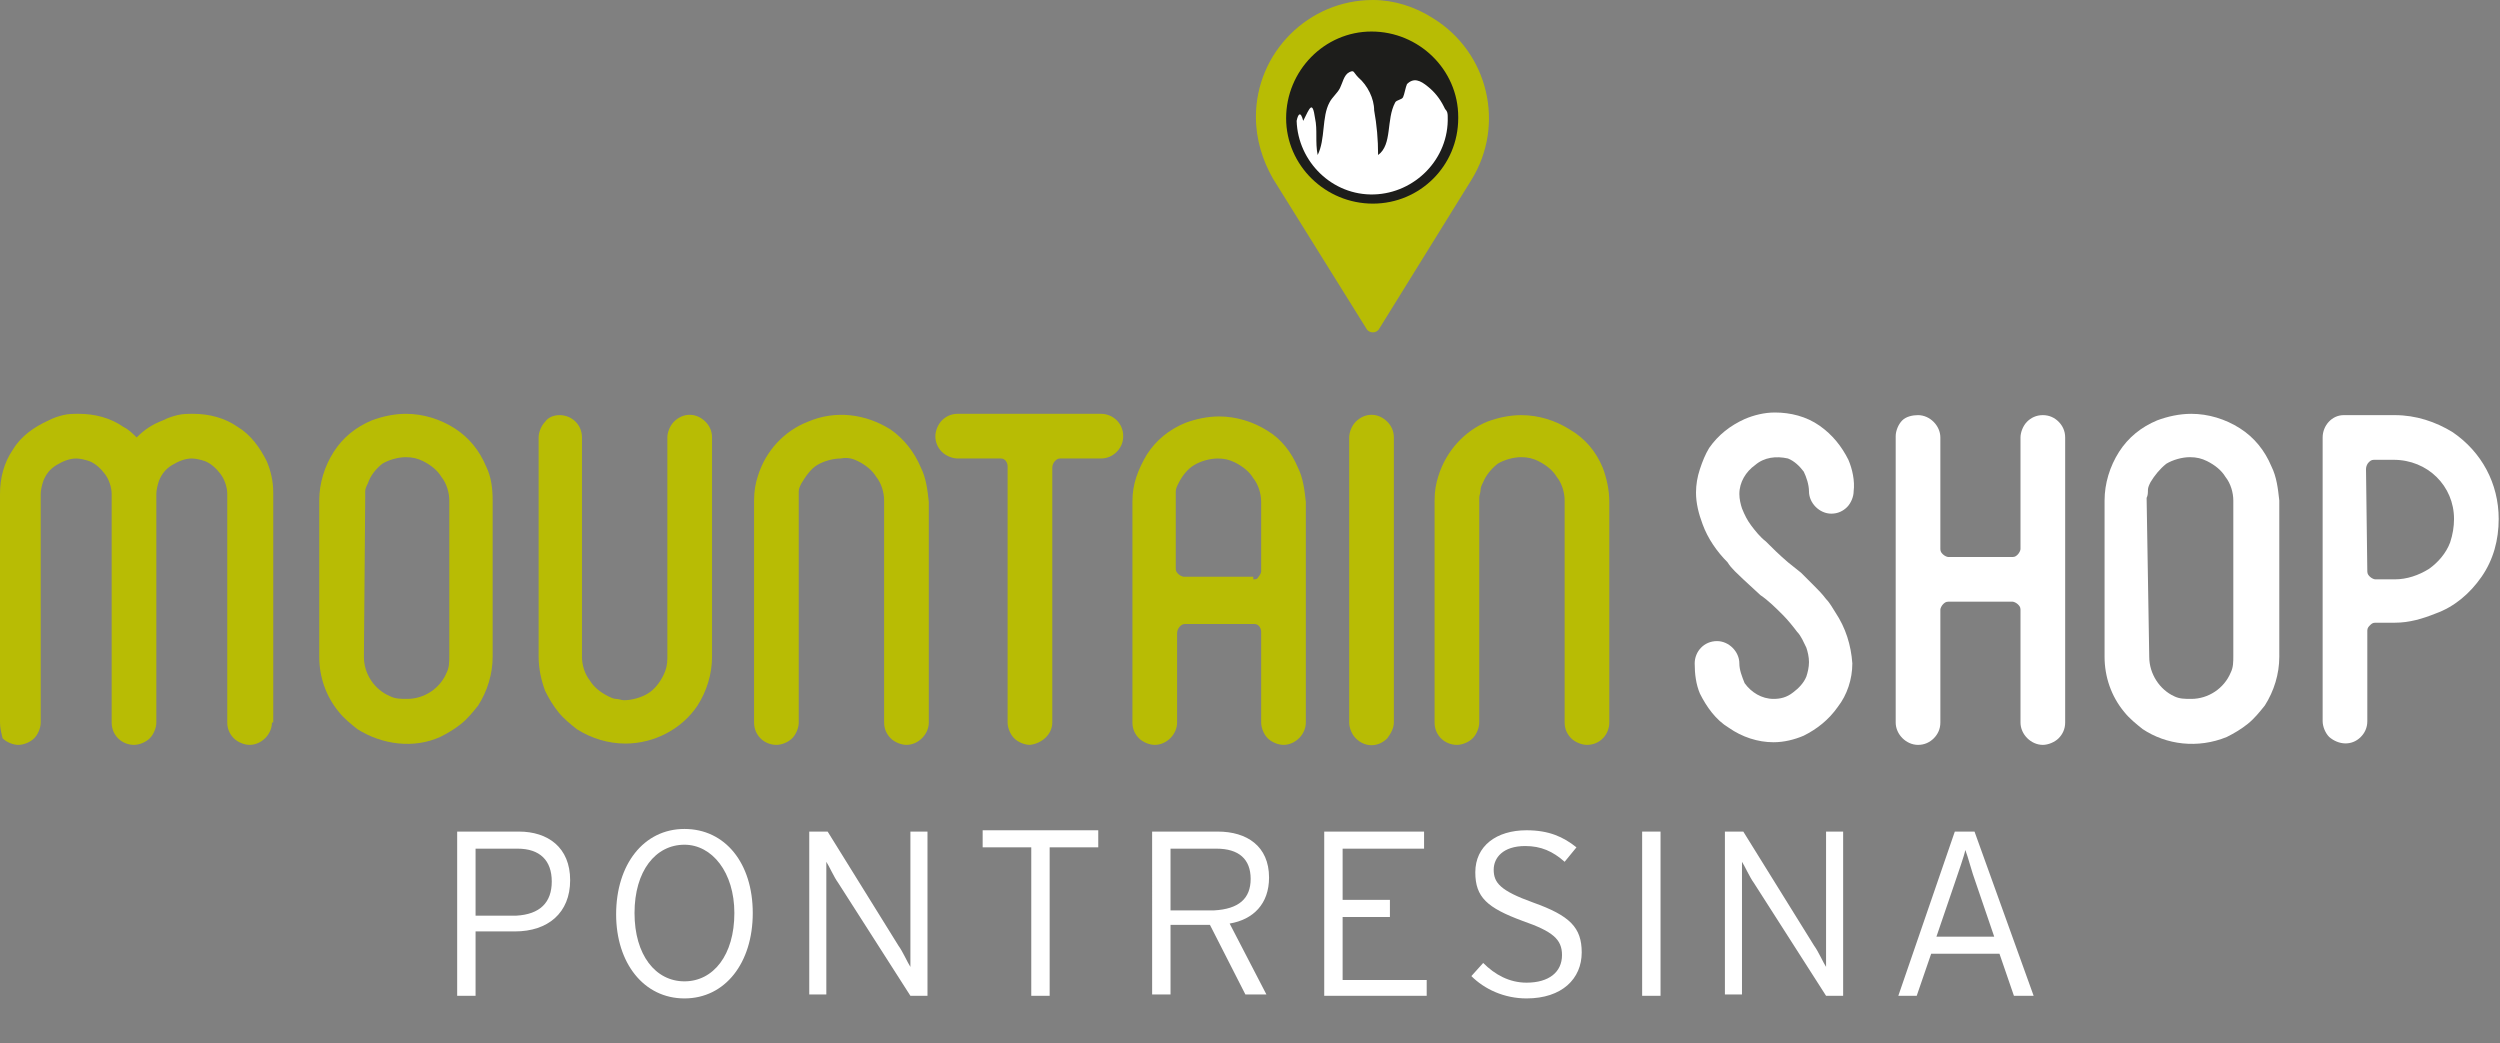 <?xml version="1.0" encoding="utf-8"?>
<!-- Generator: Adobe Illustrator 25.2.0, SVG Export Plug-In . SVG Version: 6.00 Build 0)  -->
<svg version="1.1" id="Layer_1" xmlns="http://www.w3.org/2000/svg" xmlns:xlink="http://www.w3.org/1999/xlink" x="0px" y="0px"
	 viewBox="0 0 190.3 79.4" style="enable-background:new 0 0 190.3 79.4;" xml:space="preserve">
<rect x="0" y="0" width="190.3" height="79.4" fill="#808080" stroke="none"/>
<style type="text/css">
	.st0{fill:#B8BC04;}
	.st1{fill:#1D1D1B;}
	.st2{fill:#FFFFFF;}
	.st3{enable-background:new    ;}
</style>
<path class="st0" d="M104.5,0c-4.9,0-8.9,4-8.9,8.9c0,1.7,0.5,3.3,1.3,4.7L104,25c0.1,0.2,0.3,0.3,0.5,0.3c0.2,0,0.4-0.1,0.5-0.3
	l7-11.3c2.6-4.2,1.3-9.7-2.9-12.3C107.7,0.5,106.1,0,104.5,0"/>
<path class="st1" d="M104.5,15.5c-3.6,0-6.6-2.9-6.6-6.5c0-3.6,2.9-6.6,6.5-6.6c3.6,0,6.6,2.9,6.6,6.5c0,0,0,0,0,0.1
	C111,12.6,108.1,15.5,104.5,15.5"/>
<path class="st2" d="M110.2,8.9c0.1,3.2-2.5,5.8-5.6,5.9c-3.2,0.1-5.8-2.5-5.9-5.6c0.1-0.5,0.3-0.8,0.5,0c0.5-1,0.7-1.6,0.9-0.2
	c0.2,0.9,0,1.8,0.2,2.8c0.6-1.2,0.3-2.9,0.9-4c0.2-0.4,0.6-0.7,0.8-1.1s0.3-1,0.7-1.2s0.3,0,0.7,0.4c0.7,0.6,1.2,1.6,1.2,2.5
	c0.2,1.1,0.3,2.2,0.3,3.4c1.1-0.8,0.6-2.7,1.3-4c0.1-0.2,0.5-0.2,0.6-0.4s0.2-0.8,0.3-1c0.5-0.5,1-0.3,1.6,0.2
	c0.5,0.4,0.9,0.9,1.2,1.5l0.1,0.2C110.2,8.5,110.2,8.7,110.2,8.9"/>
<path class="st0" d="M20.7,55c0,0.9-0.8,1.7-1.7,1.7c0,0,0,0,0,0c-0.4,0-0.9-0.2-1.2-0.5c-0.3-0.3-0.5-0.7-0.5-1.2v-6.7V37.6
	c0-0.5-0.2-1.1-0.5-1.5c-0.3-0.4-0.7-0.8-1.2-1c-0.3-0.1-0.7-0.2-1-0.2c-0.5,0-1,0.2-1.5,0.5c-0.5,0.3-0.8,0.7-1,1.2
	c-0.1,0.3-0.2,0.7-0.2,1V55c0,0.4-0.2,0.9-0.5,1.2c-0.3,0.3-0.8,0.5-1.2,0.5c-0.9,0-1.7-0.7-1.7-1.7V37.6c0-0.5-0.2-1.1-0.5-1.5
	c-0.3-0.4-0.7-0.8-1.2-1c-0.3-0.1-0.7-0.2-1-0.2c-0.5,0-1,0.2-1.5,0.5c-0.5,0.3-0.8,0.7-1,1.2c-0.1,0.3-0.2,0.7-0.2,1V55
	c0,0.4-0.2,0.9-0.5,1.2c-0.3,0.3-0.8,0.5-1.2,0.5c-0.4,0-0.9-0.2-1.2-0.5C0.1,55.8,0,55.4,0,55V37.6c0-1.2,0.3-2.4,1-3.4
	c0.6-1,1.6-1.7,2.7-2.2c0.4-0.2,0.7-0.3,1.1-0.4c0.4-0.1,0.8-0.1,1.2-0.1c1.2,0,2.4,0.3,3.4,1c0.4,0.2,0.7,0.5,1,0.8
	c0.6-0.6,1.2-1,2-1.3c0.4-0.2,0.7-0.3,1.1-0.4c0.4-0.1,0.8-0.1,1.2-0.1c1.2,0,2.4,0.3,3.4,1c1,0.6,1.7,1.6,2.2,2.6
	c0.3,0.7,0.5,1.5,0.5,2.4V55z"/>
<path class="st0" d="M27.2,55.5c-0.5-0.4-1-0.8-1.4-1.3c-1-1.2-1.5-2.7-1.5-4.2V38.1c0-1.3,0.4-2.6,1.1-3.7c0.7-1.1,1.7-1.9,2.9-2.4
	c0.8-0.3,1.7-0.5,2.6-0.5c1.3,0,2.6,0.4,3.7,1.1c1.1,0.7,1.9,1.7,2.4,2.9c0.4,0.8,0.5,1.7,0.5,2.6V50c0,1.3-0.4,2.6-1.1,3.7
	c-0.4,0.5-0.8,1-1.3,1.4c-0.5,0.4-1,0.7-1.6,1C31.5,57,29.1,56.7,27.2,55.5 M27.7,50c0,1.3,0.8,2.5,2,3c0.4,0.2,0.8,0.2,1.3,0.2
	c1.3,0,2.5-0.8,3-2c0.2-0.4,0.2-0.8,0.2-1.3V38.1c0-0.6-0.2-1.3-0.6-1.8c-0.3-0.5-0.8-0.9-1.4-1.2c-0.4-0.2-0.8-0.3-1.3-0.3
	c-0.6,0-1.3,0.2-1.8,0.5c-0.5,0.4-0.9,0.9-1.1,1.5c-0.1,0.2-0.2,0.4-0.2,0.6c0,0.2,0,0.4,0,0.6L27.7,50z"/>
<path class="st0" d="M42.6,31.6c0.9,0,1.7,0.7,1.7,1.7V50c0,0.6,0.2,1.3,0.6,1.8c0.3,0.5,0.8,0.9,1.4,1.2c0.2,0.1,0.4,0.2,0.6,0.2
	c0.2,0,0.4,0.1,0.6,0.1c0.6,0,1.3-0.2,1.8-0.5c0.5-0.3,0.9-0.8,1.2-1.4c0.2-0.4,0.3-0.8,0.3-1.3V33.3c0-0.4,0.2-0.9,0.5-1.2
	c0.7-0.7,1.7-0.7,2.4,0c0.3,0.3,0.5,0.7,0.5,1.2V50c0,1.3-0.4,2.6-1.1,3.7c-1.2,1.8-3.3,2.9-5.5,2.9c-1.3,0-2.6-0.4-3.7-1.1
	c-0.5-0.4-1-0.8-1.4-1.3c-0.4-0.5-0.7-1-1-1.6c-0.3-0.8-0.5-1.7-0.5-2.6V33.3c0-0.4,0.2-0.9,0.5-1.2C41.7,31.8,42.1,31.6,42.6,31.6"
	/>
<path class="st0" d="M70.1,35.6c0.4,0.8,0.5,1.7,0.6,2.6V55c0,0.9-0.8,1.7-1.7,1.7c-0.4,0-0.9-0.2-1.2-0.5c-0.3-0.3-0.5-0.7-0.5-1.2
	V38.1c0-0.6-0.2-1.3-0.6-1.8c-0.3-0.5-0.8-0.9-1.4-1.2c-0.4-0.2-0.8-0.3-1.3-0.2c-0.6,0-1.3,0.2-1.8,0.5c-0.5,0.3-0.9,0.9-1.2,1.4
	c-0.1,0.2-0.2,0.4-0.2,0.6c0,0.2,0,0.4,0,0.6V55c0,0.4-0.2,0.9-0.5,1.2c-0.3,0.3-0.8,0.5-1.2,0.5c-0.9,0-1.7-0.7-1.7-1.7V38.1
	c0-0.7,0.1-1.3,0.3-1.9c0.6-1.9,2-3.4,3.8-4.1c2.1-0.9,4.4-0.6,6.3,0.6C68.8,33.4,69.6,34.4,70.1,35.6"/>
<path class="st0" d="M78.4,56.7c-0.4,0-0.9-0.2-1.2-0.5c-0.3-0.3-0.5-0.8-0.5-1.2V35.5c0-0.3-0.2-0.6-0.5-0.6c0,0-0.1,0-0.1,0h-3.2
	c-0.4,0-0.9-0.2-1.2-0.5c-0.3-0.3-0.5-0.7-0.5-1.2c0-0.4,0.2-0.9,0.5-1.2c0.3-0.3,0.7-0.5,1.2-0.5h10.9c0.9,0,1.7,0.7,1.7,1.7
	c0,0.5-0.2,0.9-0.5,1.2c-0.3,0.3-0.7,0.5-1.2,0.5h-3.1c-0.2,0-0.3,0.1-0.4,0.2c-0.1,0.1-0.2,0.3-0.2,0.5v19.4
	C80.1,55.9,79.3,56.6,78.4,56.7"/>
<path class="st0" d="M98.8,35.6c0.4,0.8,0.5,1.7,0.6,2.6V55c0,0.9-0.8,1.7-1.7,1.7c0,0,0,0,0,0c-0.4,0-0.9-0.2-1.2-0.5
	C96.2,55.9,96,55.4,96,55v-6.9c0-0.3-0.2-0.6-0.5-0.6c0,0-0.1,0-0.1,0h-5.2c-0.2,0-0.3,0.1-0.4,0.2c-0.1,0.1-0.2,0.3-0.2,0.5V55
	c0,0.9-0.8,1.7-1.7,1.7c0,0,0,0,0,0c-0.4,0-0.9-0.2-1.2-0.5c-0.3-0.3-0.5-0.7-0.5-1.2V38.2c0-0.7,0.1-1.3,0.3-1.9
	c0.2-0.6,0.5-1.2,0.8-1.7c0.7-1.1,1.7-1.9,2.9-2.4c0.8-0.3,1.7-0.5,2.6-0.5c1.3,0,2.6,0.4,3.7,1.1C97.5,33.4,98.3,34.4,98.8,35.6
	 M95.4,44.1c0.2,0,0.3,0,0.4-0.2c0.1-0.1,0.2-0.3,0.2-0.4v-5.3c0-0.6-0.2-1.3-0.6-1.8c-0.3-0.5-0.8-0.9-1.4-1.2
	c-0.4-0.2-0.8-0.3-1.3-0.3c-0.6,0-1.3,0.2-1.8,0.5c-0.5,0.3-0.9,0.8-1.2,1.4c-0.1,0.2-0.2,0.4-0.2,0.6c0,0.2,0,0.4,0,0.6v5.3
	c0,0.2,0.1,0.3,0.2,0.4c0.1,0.1,0.3,0.2,0.4,0.2H95.4z"/>
<path class="st0" d="M105.6,56.2c-0.7,0.7-1.7,0.7-2.4,0c-0.3-0.3-0.5-0.8-0.5-1.2V33.3c0-0.4,0.2-0.9,0.5-1.2
	c0.7-0.7,1.7-0.7,2.4,0c0.3,0.3,0.5,0.7,0.5,1.2v21.7C106.1,55.4,105.9,55.8,105.6,56.2"/>
<path class="st0" d="M122,35.6c0.3,0.8,0.5,1.7,0.5,2.6V55c0,0.9-0.7,1.7-1.7,1.7c-0.4,0-0.9-0.2-1.2-0.5c-0.3-0.3-0.5-0.7-0.5-1.2
	V38.1c0-0.6-0.2-1.3-0.6-1.8c-0.3-0.5-0.8-0.9-1.4-1.2c-0.4-0.2-0.8-0.3-1.3-0.3c-0.6,0-1.3,0.2-1.8,0.5c-0.5,0.4-0.9,0.9-1.1,1.4
	c-0.1,0.2-0.2,0.4-0.2,0.6c0,0.2-0.1,0.4-0.1,0.6V55c0,0.4-0.2,0.9-0.5,1.2c-0.3,0.3-0.8,0.5-1.2,0.5c-0.9,0-1.7-0.7-1.7-1.7V38.1
	c0-0.7,0.1-1.3,0.3-1.9c0.6-1.9,2-3.4,3.7-4.1c0.8-0.3,1.7-0.5,2.6-0.5c1.3,0,2.6,0.4,3.7,1.1C120.7,33.4,121.5,34.4,122,35.6"/>
<path class="st2" d="M133.6,35.4c-0.7,0.5-1.2,1.3-1.2,2.2c0,0.4,0.1,0.8,0.2,1.1c0.2,0.5,0.4,0.9,0.7,1.3c0.3,0.4,0.7,0.9,1.1,1.2
	c0.5,0.5,1,1,1.7,1.6l1,0.8c0.3,0.3,0.7,0.7,1,1c0.3,0.3,0.6,0.6,0.9,1c0.3,0.3,0.5,0.7,0.7,1c0.8,1.2,1.2,2.5,1.3,3.9
	c0,1.2-0.4,2.4-1.1,3.3c-0.7,1-1.6,1.7-2.6,2.2c-0.7,0.3-1.5,0.5-2.3,0.5c-1.2,0-2.4-0.4-3.4-1.1c-1-0.6-1.7-1.6-2.2-2.6
	c-0.3-0.7-0.4-1.5-0.4-2.3c0-0.9,0.7-1.7,1.7-1.7c0.9,0,1.7,0.8,1.7,1.7c0,0,0,0,0,0c0,0.5,0.2,1,0.4,1.5c0.5,0.7,1.3,1.2,2.2,1.2
	c0.5,0,1-0.1,1.5-0.5c0.4-0.3,0.8-0.7,1-1.2c0.1-0.3,0.2-0.7,0.2-1.1c0-0.4-0.1-0.8-0.2-1.1c-0.2-0.4-0.4-0.9-0.7-1.2
	c-0.3-0.4-0.7-0.9-1.1-1.3c-0.5-0.5-1.1-1.1-1.7-1.5l-1.3-1.2c-0.4-0.4-0.9-0.8-1.2-1.3c-0.8-0.8-1.5-1.8-1.9-2.9
	c-0.3-0.8-0.5-1.6-0.5-2.4c0-0.6,0.1-1.2,0.3-1.8c0.2-0.6,0.4-1.1,0.7-1.6c0.7-1,1.6-1.7,2.7-2.2c0.7-0.3,1.5-0.5,2.3-0.5
	c1.2,0,2.4,0.3,3.4,1c1,0.7,1.7,1.6,2.2,2.6c0.3,0.7,0.5,1.6,0.4,2.4c0,0.4-0.2,0.9-0.5,1.2c-0.3,0.3-0.7,0.5-1.2,0.5
	c-0.9,0-1.7-0.8-1.7-1.7c0-0.5-0.2-1.1-0.4-1.5c-0.3-0.4-0.7-0.8-1.2-1C135.2,34.7,134.3,34.8,133.6,35.4"/>
<path class="st2" d="M146,31.6c0.9,0,1.7,0.8,1.7,1.7v8.5c0,0.2,0.1,0.3,0.2,0.4c0.1,0.1,0.3,0.2,0.4,0.2h4.9c0.2,0,0.3-0.1,0.4-0.2
	c0.1-0.1,0.2-0.3,0.2-0.4v-8.5c0-0.4,0.2-0.9,0.5-1.2c0.3-0.3,0.7-0.5,1.2-0.5c0.5,0,0.9,0.2,1.2,0.5c0.3,0.3,0.5,0.7,0.5,1.2v21.7
	c0,0.5-0.2,0.9-0.5,1.2c-0.3,0.3-0.8,0.5-1.2,0.5c-0.9,0-1.7-0.8-1.7-1.7c0,0,0,0,0,0v-8.6c0-0.2-0.1-0.3-0.2-0.4
	c-0.1-0.1-0.3-0.2-0.4-0.2h-4.9c-0.2,0-0.3,0.1-0.4,0.2c-0.1,0.1-0.2,0.3-0.2,0.4v8.6c0,0.5-0.2,0.9-0.5,1.2
	c-0.3,0.3-0.7,0.5-1.2,0.5c-0.9,0-1.7-0.8-1.7-1.7v0V33.2c0-0.4,0.2-0.9,0.5-1.2C145.1,31.7,145.6,31.6,146,31.6"/>
<path class="st2" d="M163.1,55.5c-0.5-0.4-1-0.8-1.4-1.3c-1-1.2-1.5-2.7-1.5-4.2V38.1c0-1.3,0.4-2.6,1.1-3.7
	c0.7-1.1,1.7-1.9,2.9-2.4c0.8-0.3,1.7-0.5,2.6-0.5c1.3,0,2.6,0.4,3.7,1.1c1.1,0.7,1.9,1.7,2.4,2.9c0.4,0.8,0.5,1.7,0.6,2.6V50
	c0,1.3-0.4,2.6-1.1,3.7c-0.4,0.5-0.8,1-1.3,1.4c-0.5,0.4-1,0.7-1.6,1C167.3,57,164.9,56.7,163.1,55.5 M163.6,50c0,1.3,0.8,2.5,1.9,3
	c0.4,0.2,0.8,0.2,1.3,0.2c1.3,0,2.5-0.8,3-2c0.2-0.4,0.2-0.8,0.2-1.3V38.1c0-0.6-0.2-1.3-0.6-1.8c-0.3-0.5-0.8-0.9-1.4-1.2
	c-0.4-0.2-0.8-0.3-1.3-0.3c-0.6,0-1.3,0.2-1.8,0.5c-0.5,0.4-0.9,0.9-1.2,1.4c-0.1,0.2-0.2,0.4-0.2,0.6c0,0.2,0,0.4-0.1,0.6L163.6,50
	z"/>
<path class="st2" d="M180.2,54.9c0,0.5-0.2,0.9-0.5,1.2c-0.7,0.7-1.7,0.6-2.4,0c-0.3-0.3-0.5-0.8-0.5-1.2V33.3
	c0-0.9,0.7-1.7,1.6-1.7c0,0,0,0,0.1,0h3.8c1.6,0,3.1,0.5,4.4,1.3c2.2,1.5,3.5,3.9,3.5,6.6c0,1.6-0.4,3.1-1.3,4.4
	c-0.9,1.3-2.1,2.3-3.5,2.8c-1,0.4-2,0.7-3.1,0.7h-1.5c-0.2,0-0.3,0.1-0.4,0.2c-0.1,0.1-0.2,0.2-0.2,0.4L180.2,54.9z M180.2,43.5
	c0,0.2,0.1,0.3,0.2,0.4c0.1,0.1,0.3,0.2,0.4,0.2h1.5c0.9,0,1.8-0.3,2.6-0.8c0.7-0.5,1.3-1.2,1.6-2c0.2-0.6,0.3-1.2,0.3-1.8
	c0-2.5-2-4.5-4.6-4.5h-1.5c-0.2,0-0.3,0.1-0.4,0.2c-0.1,0.1-0.2,0.3-0.2,0.5L180.2,43.5z"/>
<g class="st3">
	<path class="st2" d="M43.4,67c0,2.5-1.7,3.9-4.2,3.9h-3v4.9h-1.4V63.3h4.7C41.7,63.3,43.4,64.5,43.4,67z M42,67.1
		c0-1.6-0.9-2.5-2.6-2.5h-3.2v5.1h3.1C41.1,69.6,42,68.7,42,67.1z"/>
	<path class="st2" d="M57.3,69.5c0,3.8-2.1,6.5-5.2,6.5c-3.1,0-5.2-2.7-5.2-6.4c0-3.8,2.1-6.5,5.2-6.5
		C55.2,63.1,57.3,65.7,57.3,69.5z M55.9,69.5c0-3.1-1.7-5.2-3.8-5.2c-2.2,0-3.8,2-3.8,5.2s1.6,5.2,3.8,5.2
		C54.3,74.7,55.9,72.7,55.9,69.5z"/>
	<path class="st2" d="M61.6,75.8V63.3H63l5.4,8.7c0.3,0.4,0.7,1.3,0.9,1.6V63.3h1.3v12.5h-1.3l-5.5-8.6c-0.3-0.4-0.7-1.3-0.9-1.6
		v10.1H61.6z"/>
	<path class="st2" d="M83.6,64.5h-3.7v11.3h-1.4V64.5h-3.7v-1.3h8.8V64.5z"/>
	<path class="st2" d="M96.6,66.8c0,2-1.2,3.2-3,3.5l2.8,5.4h-1.6l-2.7-5.3h-3v5.3h-1.4V63.3h5C94.9,63.3,96.6,64.4,96.6,66.8z
		 M95.2,66.9c0-1.5-0.9-2.3-2.6-2.3h-3.5v4.7h3.3C94.3,69.2,95.2,68.4,95.2,66.9z"/>
</g>
<g class="st3">
	<path class="st2" d="M108.6,75.8h-7.8V63.3h7.6v1.3h-6.2v3.9h3.6v1.3h-3.6v4.8h6.4V75.8z"/>
</g>
<g class="st3">
	<path class="st2" d="M120.4,72.5c0,2-1.5,3.5-4.2,3.5c-1.7,0-3.2-0.7-4.2-1.7l0.9-1c0.9,0.9,2,1.5,3.3,1.5c1.7,0,2.7-0.8,2.7-2.1
		c0-1.2-0.7-1.8-3-2.6c-2.7-1-3.6-1.8-3.6-3.7c0-2,1.6-3.2,3.9-3.2c1.7,0,2.8,0.5,3.8,1.3l-0.9,1.1c-0.9-0.8-1.8-1.2-3-1.2
		c-1.7,0-2.4,0.9-2.4,1.8c0,1,0.5,1.6,3,2.5C119.5,69.7,120.4,70.6,120.4,72.5z"/>
	<path class="st2" d="M126.3,75.8H125V63.3h1.4V75.8z"/>
	<path class="st2" d="M131.3,75.8V63.3h1.4l5.4,8.7c0.3,0.4,0.7,1.3,0.9,1.6V63.3h1.3v12.5h-1.3l-5.5-8.6c-0.3-0.4-0.7-1.3-0.9-1.6
		v10.1H131.3z"/>
	<path class="st2" d="M154.8,75.8h-1.5l-1.1-3.2h-5.2l-1.1,3.2h-1.4l4.3-12.5h1.5L154.8,75.8z M151.8,71.3l-1.4-4.1
		c-0.3-0.8-0.6-2-0.8-2.5c-0.1,0.5-0.5,1.6-0.8,2.5l-1.4,4.1H151.8z"/>
</g>
</svg>
